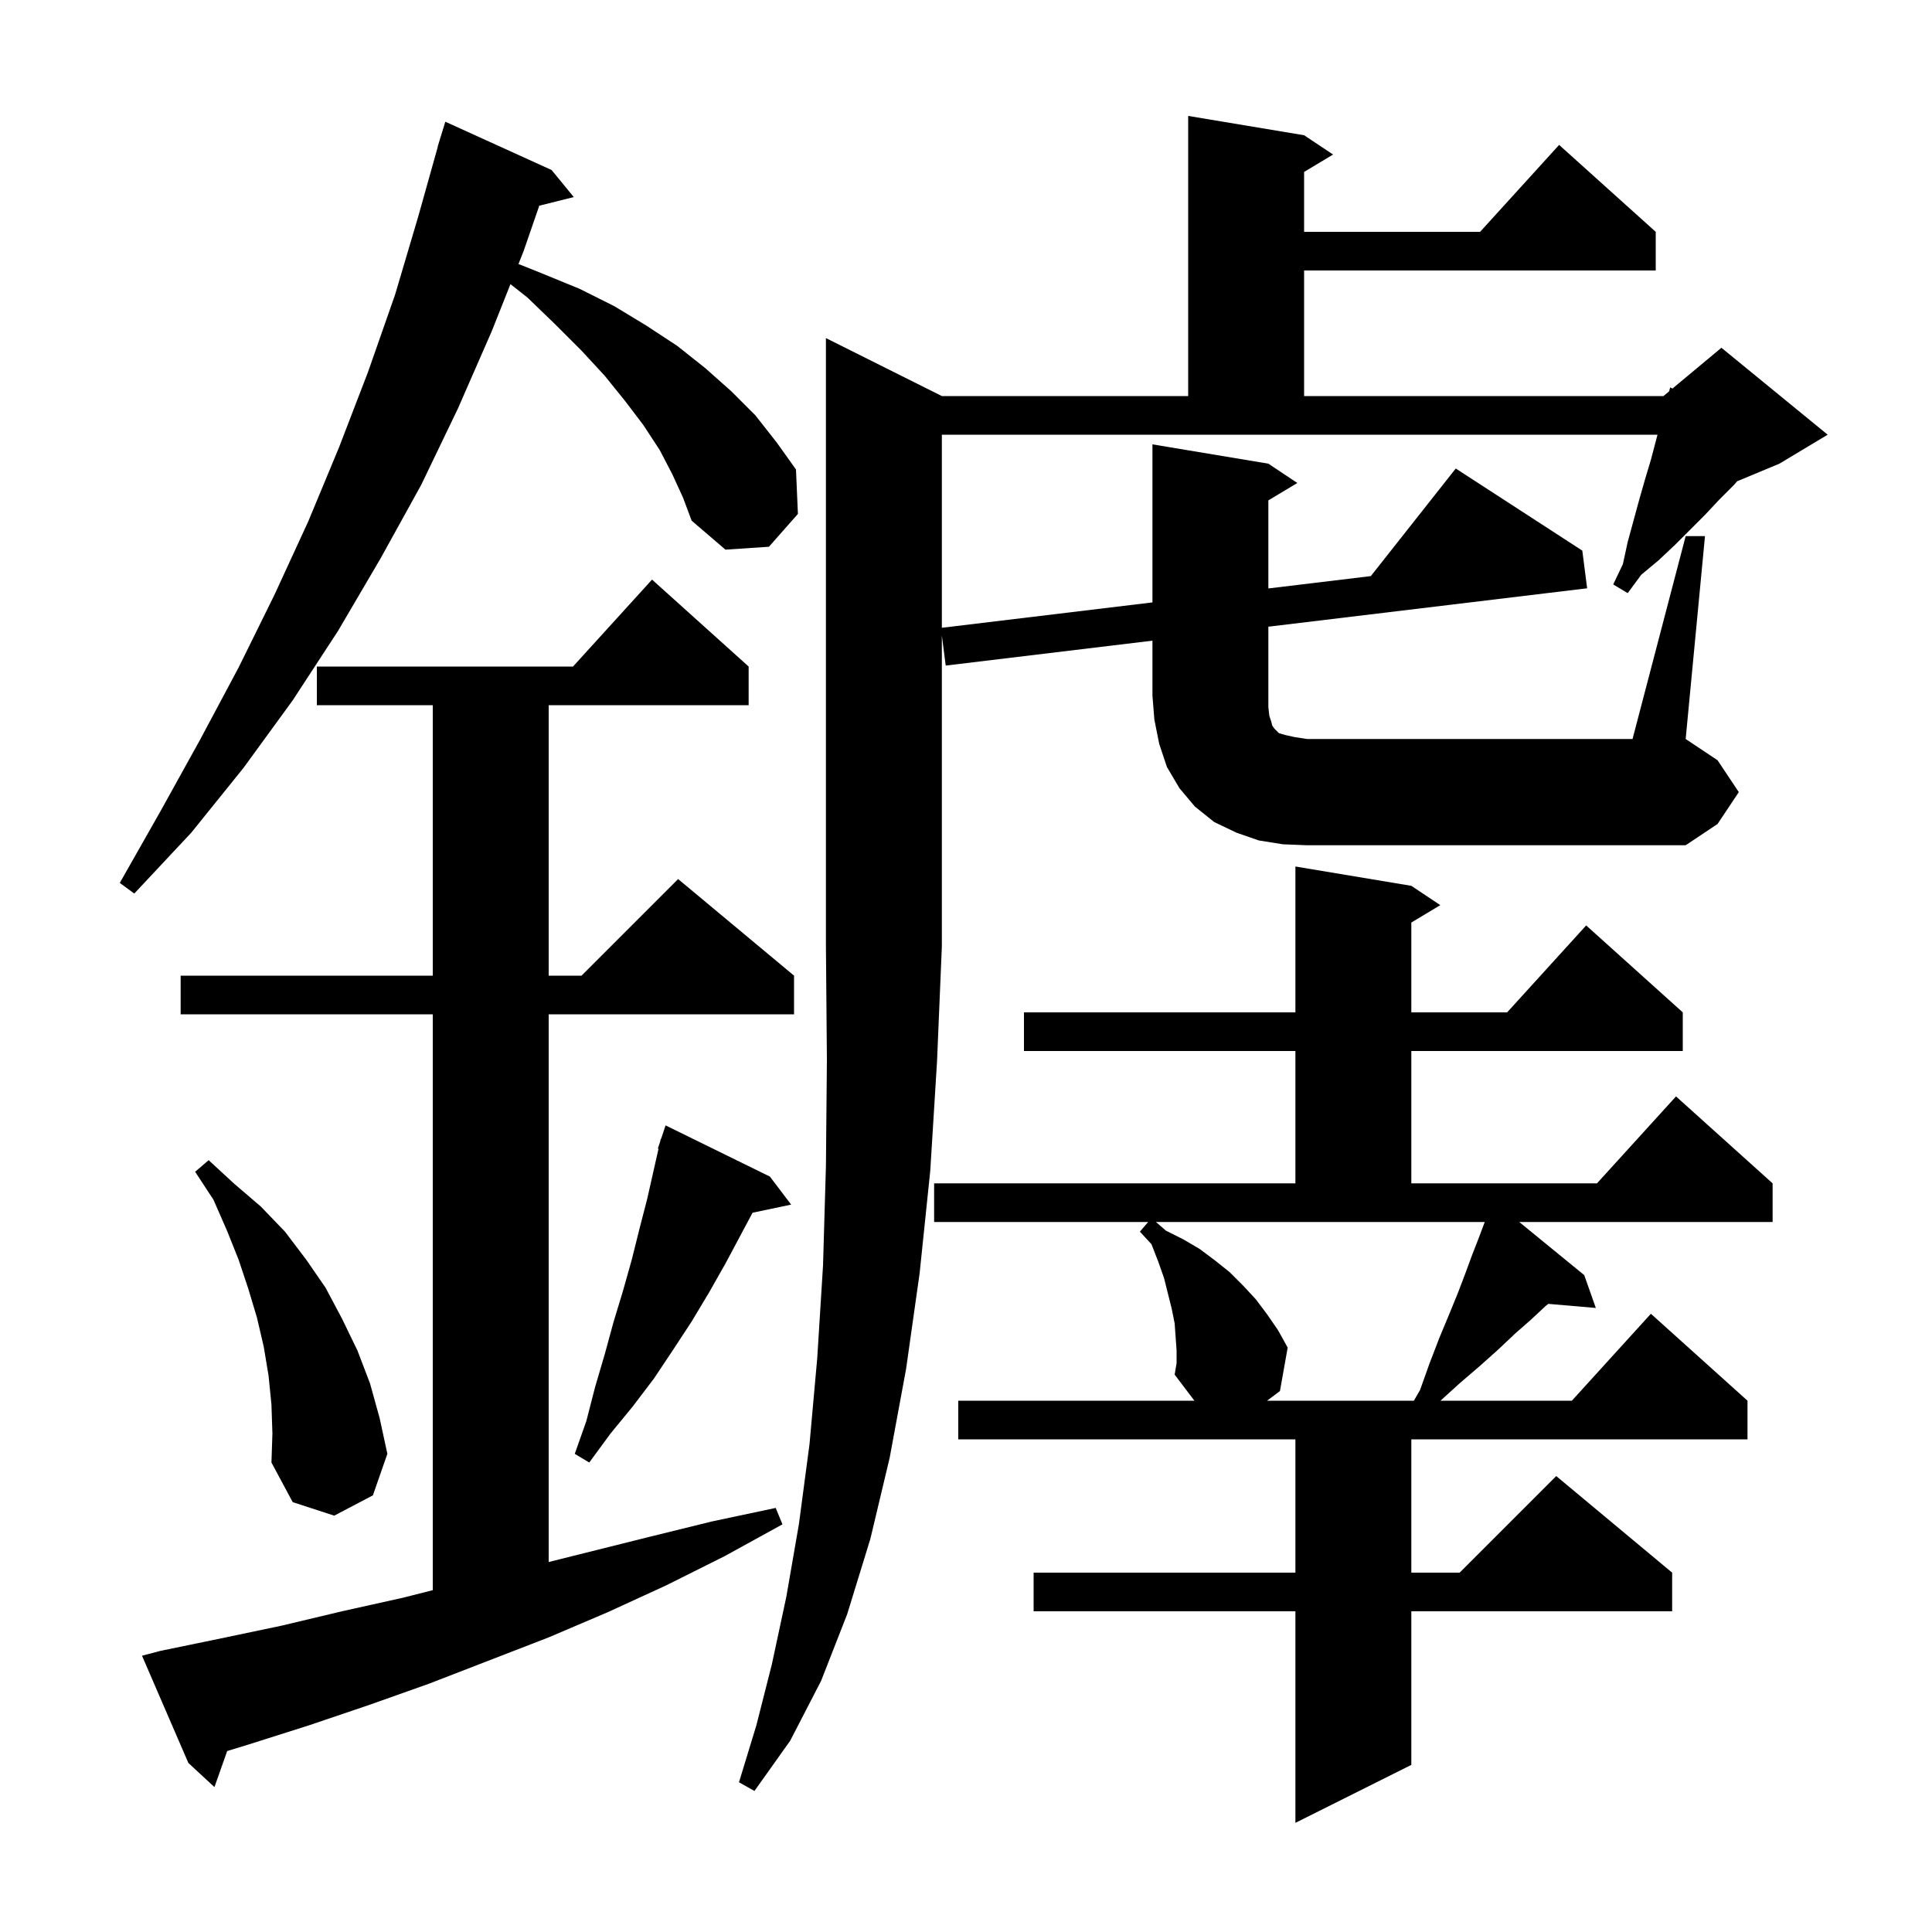 <svg xmlns="http://www.w3.org/2000/svg" xmlns:xlink="http://www.w3.org/1999/xlink" version="1.1" baseProfile="full" viewBox="0 0 200 200" width="200" height="200"><g fill="currentColor"><path d="M 121.8 139.8 L 121.6 137.0 L 121.3 135.5 L 120.5 132.3 L 119.9 130.6 L 119.2 128.8 L 118.0 127.5 L 118.857 126.5 L 96.7 126.5 L 96.7 122.5 L 134.1 122.5 L 134.1 108.8 L 106.0 108.8 L 106.0 104.8 L 134.1 104.8 L 134.1 89.7 L 146.1 91.7 L 149.1 93.7 L 146.1 95.5 L 146.1 104.8 L 156.018 104.8 L 164.2 95.8 L 174.2 104.8 L 174.2 108.8 L 146.1 108.8 L 146.1 122.5 L 165.318 122.5 L 173.5 113.5 L 183.5 122.5 L 183.5 126.5 L 157.27 126.5 L 164.0 132.0 L 165.2 135.4 L 160.28 134.976 L 160.0 135.2 L 158.5 136.6 L 156.9 138.0 L 155.1 139.7 L 153.2 141.4 L 151.1 143.2 L 149.12 145.0 L 162.718 145.0 L 170.9 136.0 L 180.9 145.0 L 180.9 149.0 L 146.1 149.0 L 146.1 162.8 L 151.1 162.8 L 161.1 152.8 L 173.1 162.8 L 173.1 166.8 L 146.1 166.8 L 146.1 182.7 L 134.1 188.7 L 134.1 166.8 L 107.0 166.8 L 107.0 162.8 L 134.1 162.8 L 134.1 149.0 L 99.2 149.0 L 99.2 145.0 L 123.643 145.0 L 121.6 142.3 L 121.8 141.1 Z M 16.6 170.9 L 22.9 169.6 L 29.1 168.3 L 35.4 166.8 L 41.7 165.4 L 44.8 164.613 L 44.8 105.0 L 18.7 105.0 L 18.7 101.0 L 44.8 101.0 L 44.8 73.0 L 32.8 73.0 L 32.8 69.0 L 59.318 69.0 L 67.5 60.0 L 77.5 69.0 L 77.5 73.0 L 56.8 73.0 L 56.8 101.0 L 60.2 101.0 L 70.2 91.0 L 82.2 101.0 L 82.2 105.0 L 56.8 105.0 L 56.8 161.7 L 67.2 159.1 L 73.7 157.5 L 80.3 156.1 L 81.0 157.8 L 75.0 161.1 L 69.0 164.1 L 62.9 166.9 L 56.8 169.5 L 44.4 174.3 L 38.2 176.5 L 32.0 178.6 L 25.7 180.6 L 23.517 181.269 L 22.2 185.0 L 19.5 182.5 L 14.7 171.4 Z M 28.1 145.4 L 27.8 142.4 L 27.3 139.4 L 26.6 136.4 L 25.7 133.4 L 24.7 130.4 L 23.5 127.4 L 22.1 124.2 L 20.2 121.3 L 21.6 120.1 L 24.2 122.5 L 27.0 124.9 L 29.5 127.5 L 31.7 130.4 L 33.7 133.3 L 35.4 136.5 L 37.0 139.8 L 38.3 143.2 L 39.3 146.8 L 40.1 150.5 L 38.6 154.8 L 34.6 156.9 L 30.3 155.5 L 28.1 151.4 L 28.2 148.4 Z M 79.7 121.8 L 81.9 124.7 L 77.905 125.541 L 75.1 130.8 L 73.4 133.8 L 71.6 136.8 L 69.7 139.7 L 67.7 142.7 L 65.5 145.6 L 63.2 148.4 L 61.0 151.4 L 59.5 150.5 L 60.7 147.1 L 61.6 143.6 L 62.6 140.2 L 63.5 136.9 L 64.5 133.6 L 65.4 130.4 L 66.2 127.2 L 67.0 124.1 L 68.17 118.918 L 68.1 118.9 L 68.33 118.21 L 68.4 117.9 L 68.43 117.91 L 68.9 116.5 Z M 120.7 127.4 L 122.5 128.3 L 124.2 129.3 L 125.8 130.5 L 127.3 131.7 L 128.7 133.1 L 130.0 134.5 L 131.2 136.1 L 132.3 137.7 L 133.3 139.5 L 132.5 144.0 L 131.167 145.0 L 146.365 145.0 L 147.0 143.9 L 148.0 141.1 L 149.0 138.5 L 150.0 136.1 L 150.9 133.9 L 151.7 131.8 L 152.4 129.9 L 153.1 128.1 L 153.7 126.5 L 119.662 126.5 Z M 69.6 49.1 L 68.3 46.6 L 66.6 44.0 L 64.7 41.5 L 62.6 38.9 L 60.2 36.3 L 57.5 33.6 L 54.6 30.8 L 52.842 29.415 L 50.9 34.3 L 47.4 42.3 L 43.6 50.2 L 39.4 57.8 L 35.0 65.3 L 30.3 72.5 L 25.2 79.5 L 19.8 86.2 L 13.9 92.5 L 12.4 91.4 L 16.6 84.0 L 20.7 76.6 L 24.7 69.1 L 28.4 61.6 L 31.9 54.0 L 35.1 46.3 L 38.1 38.5 L 40.9 30.5 L 43.3 22.4 L 45.318 15.204 L 45.3 15.2 L 45.521 14.483 L 45.6 14.2 L 45.607 14.202 L 46.1 12.6 L 57.1 17.6 L 59.4 20.4 L 55.825 21.294 L 54.2 26.0 L 53.672 27.329 L 56.1 28.3 L 60.0 29.9 L 63.6 31.7 L 66.9 33.7 L 70.1 35.8 L 73.0 38.1 L 75.7 40.5 L 78.2 43.0 L 80.4 45.8 L 82.4 48.6 L 82.6 53.2 L 79.6 56.6 L 75.1 56.9 L 71.6 53.9 L 70.7 51.5 Z M 132.8 87.4 L 130.3 87.0 L 128.0 86.2 L 125.7 85.1 L 123.7 83.5 L 122.1 81.6 L 120.8 79.4 L 120.0 77.0 L 119.5 74.5 L 119.3 72.0 L 119.3 66.322 L 97.9 68.9 L 97.5 65.78 L 97.5 98.0 L 97.0 109.9 L 96.3 121.2 L 95.2 131.8 L 93.8 141.7 L 92.1 150.9 L 90.1 159.3 L 87.7 167.1 L 85.0 174.0 L 81.8 180.2 L 78.1 185.4 L 76.5 184.5 L 78.3 178.6 L 79.9 172.3 L 81.4 165.3 L 82.7 157.8 L 83.8 149.5 L 84.6 140.6 L 85.2 131.0 L 85.5 120.7 L 85.6 109.7 L 85.5 98.0 L 85.5 35.0 L 97.5 41.0 L 123.0 41.0 L 123.0 12.0 L 135.0 14.0 L 138.0 16.0 L 135.0 17.8 L 135.0 24.0 L 153.218 24.0 L 161.4 15.0 L 171.4 24.0 L 171.4 28.0 L 135.0 28.0 L 135.0 41.0 L 172.2 41.0 L 172.786 40.512 L 172.9 40.1 L 173.131 40.224 L 178.2 36.0 L 189.2 45.0 L 184.2 48.0 L 179.828 49.822 L 179.5 50.2 L 178.0 51.7 L 176.5 53.3 L 173.4 56.4 L 171.7 58.0 L 169.9 59.5 L 168.5 61.4 L 167.0 60.5 L 168.0 58.4 L 168.5 56.1 L 169.7 51.7 L 170.3 49.6 L 170.9 47.6 L 171.584 45.0 L 97.5 45.0 L 97.5 64.988 L 119.3 62.361 L 119.3 46.0 L 131.3 48.0 L 134.3 50.0 L 131.3 51.8 L 131.3 60.916 L 141.907 59.638 L 150.7 48.5 L 163.8 57.0 L 164.3 60.9 L 131.3 64.876 L 131.3 73.2 L 131.4 74.1 L 131.6 74.7 L 131.7 75.1 L 131.9 75.4 L 132.4 75.9 L 133.1 76.1 L 134.0 76.3 L 135.3 76.5 L 169.0 76.5 L 174.5 55.5 L 176.5 55.5 L 174.5 76.5 L 177.8 78.7 L 180.0 82.0 L 177.8 85.3 L 174.5 87.5 L 135.3 87.5 Z "/></g></svg>